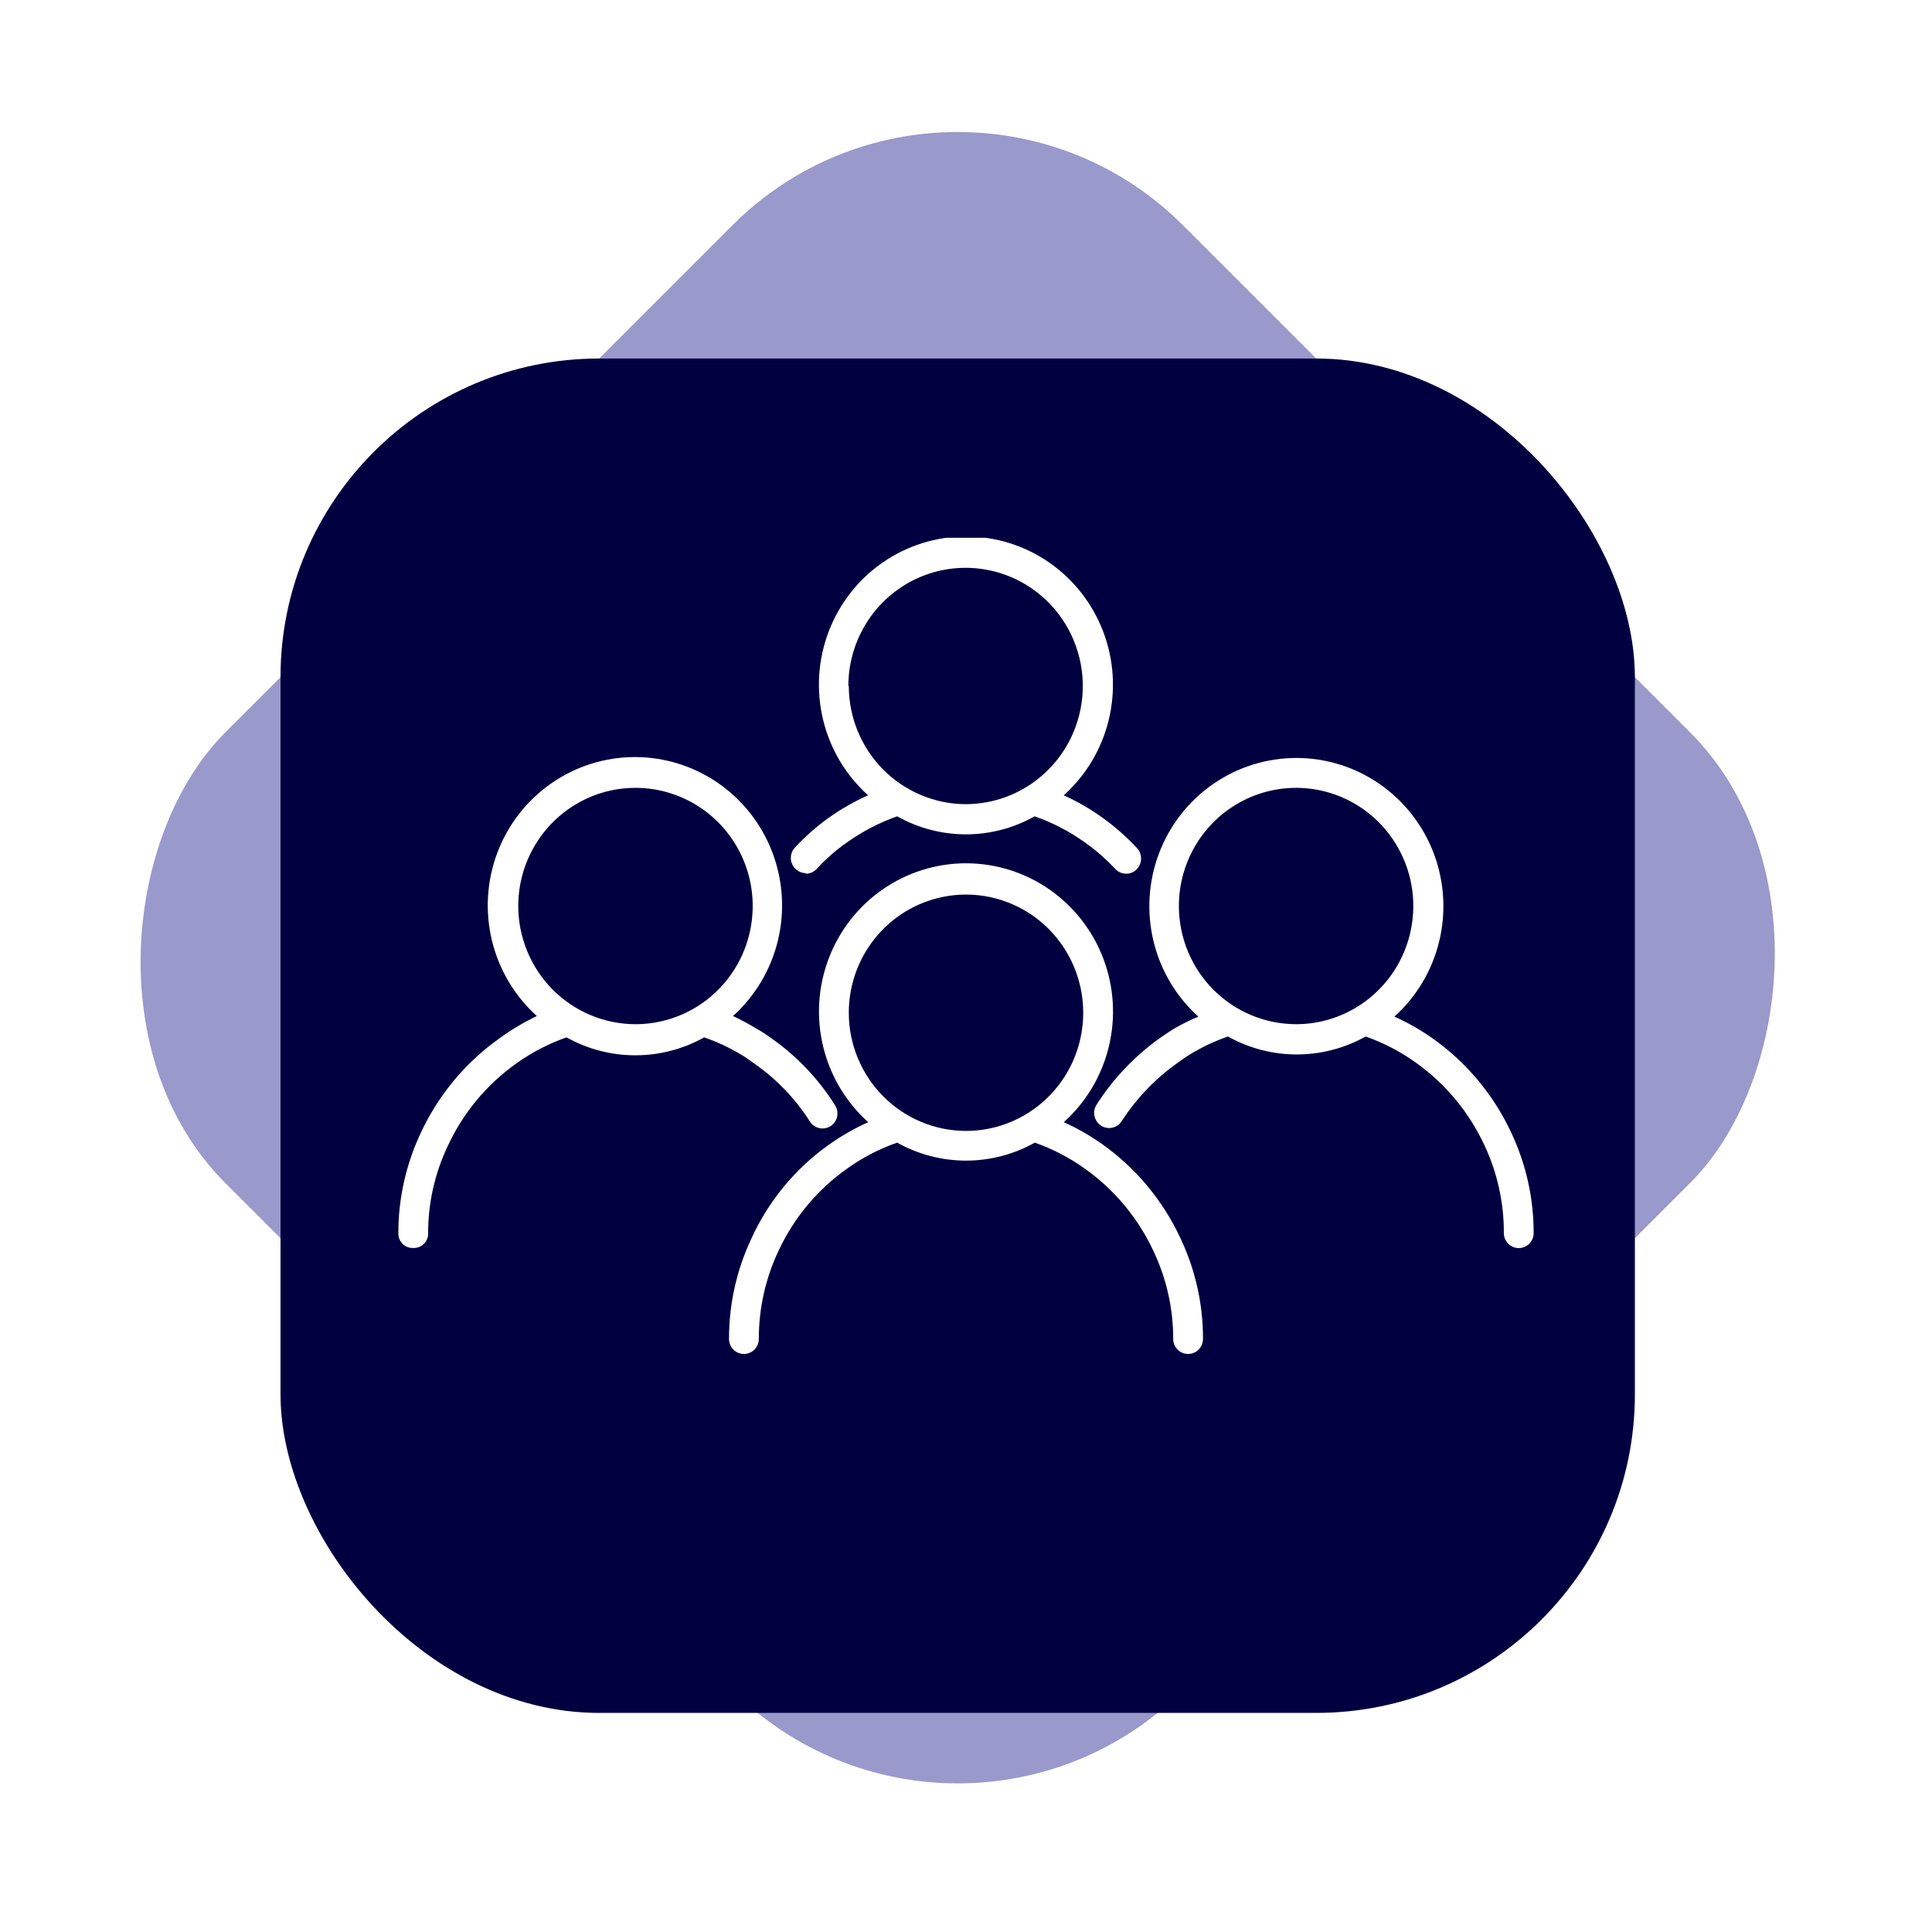 <svg width="97" height="97" viewBox="0 0 97 97" fill="none" xmlns="http://www.w3.org/2000/svg">
<rect x="48.083" width="68" height="68" rx="16" transform="rotate(45 48.083 0)" fill="#9999CC"/>
<g filter="url(#filter0_d_114_92)">
<rect x="14.083" y="14" width="68" height="68" rx="16" fill="#000040"/>
</g>
<g clip-path="url(#clip0_114_92)">
<path d="M37.72 62.196C36.981 63.767 36.599 65.485 36.601 67.224C36.601 67.424 36.68 67.616 36.821 67.758C36.961 67.899 37.151 67.978 37.349 67.978C37.548 67.978 37.738 67.899 37.879 67.758C38.019 67.616 38.098 67.424 38.098 67.224C38.095 65.704 38.429 64.202 39.074 62.828C39.844 61.158 41.039 59.724 42.536 58.669C43.306 58.117 44.151 57.679 45.044 57.369C46.102 57.961 47.291 58.271 48.5 58.271C49.709 58.271 50.898 57.961 51.956 57.369C52.851 57.683 53.698 58.123 54.471 58.677C55.963 59.738 57.155 61.174 57.926 62.843C58.571 64.212 58.905 65.709 58.903 67.224C58.903 67.424 58.981 67.616 59.122 67.758C59.262 67.899 59.452 67.978 59.651 67.978C59.849 67.978 60.039 67.899 60.18 67.758C60.32 67.616 60.399 67.424 60.399 67.224C60.403 65.485 60.021 63.767 59.28 62.196C58.4 60.29 57.039 58.651 55.333 57.441C54.728 57.013 54.084 56.645 53.409 56.342C54.527 55.339 55.315 54.017 55.67 52.552C56.026 51.086 55.931 49.547 55.398 48.137C54.866 46.727 53.921 45.514 52.689 44.658C51.457 43.802 49.996 43.343 48.5 43.343C47.004 43.343 45.543 43.802 44.311 44.658C43.079 45.514 42.134 46.727 41.602 48.137C41.069 49.547 40.974 51.086 41.33 52.552C41.685 54.017 42.474 55.339 43.591 56.342C40.993 57.509 38.906 59.59 37.72 62.196ZM42.615 50.847C42.615 49.674 42.96 48.527 43.607 47.551C44.253 46.575 45.172 45.815 46.248 45.366C47.323 44.917 48.507 44.799 49.648 45.028C50.79 45.257 51.839 45.822 52.662 46.652C53.485 47.482 54.045 48.539 54.272 49.69C54.499 50.841 54.383 52.034 53.937 53.118C53.492 54.202 52.738 55.129 51.77 55.78C50.802 56.432 49.664 56.78 48.5 56.78C46.94 56.778 45.444 56.153 44.341 55.041C43.237 53.928 42.617 52.42 42.615 50.847Z" fill="white"/>
<path d="M20.748 62.656C20.845 62.661 20.941 62.646 21.032 62.612C21.122 62.578 21.205 62.526 21.275 62.459C21.345 62.392 21.401 62.311 21.439 62.221C21.477 62.132 21.496 62.035 21.496 61.938C21.49 60.416 21.826 58.913 22.479 57.542C23.249 55.874 24.441 54.439 25.935 53.383C26.706 52.833 27.551 52.395 28.443 52.083C29.5 52.674 30.69 52.984 31.899 52.984C33.108 52.984 34.297 52.674 35.354 52.083C36.023 52.315 36.666 52.618 37.271 52.988C37.477 53.11 37.663 53.246 37.869 53.397C38.983 54.171 39.932 55.16 40.662 56.306C40.769 56.474 40.938 56.594 41.131 56.638C41.324 56.682 41.527 56.648 41.696 56.543C41.779 56.49 41.851 56.422 41.908 56.341C41.965 56.26 42.006 56.168 42.028 56.072C42.049 55.975 42.052 55.875 42.035 55.777C42.019 55.679 41.983 55.586 41.931 55.502C41.097 54.172 40.007 53.023 38.724 52.126C38.504 51.968 38.283 51.81 38.012 51.666C37.621 51.424 37.217 51.206 36.801 51.012C37.917 50.007 38.703 48.684 39.057 47.218C39.41 45.751 39.314 44.212 38.78 42.802C38.246 41.392 37.301 40.179 36.068 39.324C34.835 38.468 33.374 38.01 31.877 38.01C30.381 38.01 28.919 38.468 27.687 39.324C26.454 40.179 25.508 41.392 24.974 42.802C24.441 44.212 24.344 45.751 24.698 47.218C25.051 48.684 25.838 50.007 26.954 51.012C26.291 51.329 25.659 51.706 25.066 52.14C23.361 53.351 22.001 54.99 21.119 56.895C20.38 58.467 19.997 60.184 20 61.923C19.998 62.022 20.016 62.12 20.053 62.211C20.09 62.302 20.146 62.385 20.216 62.454C20.286 62.523 20.369 62.576 20.461 62.611C20.553 62.645 20.65 62.661 20.748 62.656ZM26.02 45.503C26.018 44.329 26.36 43.181 27.006 42.203C27.65 41.225 28.569 40.463 29.644 40.011C30.719 39.56 31.903 39.441 33.045 39.668C34.188 39.895 35.238 40.459 36.062 41.288C36.887 42.118 37.449 43.175 37.677 44.326C37.905 45.477 37.789 46.671 37.344 47.756C36.899 48.841 36.145 49.768 35.177 50.421C34.209 51.074 33.07 51.422 31.906 51.422C30.348 51.42 28.854 50.796 27.751 49.687C26.648 48.578 26.026 47.074 26.02 45.503Z" fill="white"/>
<path d="M58.945 51.645C58.717 51.788 58.496 51.939 58.233 52.119C56.968 53.021 55.887 54.16 55.048 55.473C54.977 55.588 54.938 55.719 54.934 55.855C54.931 55.99 54.963 56.123 55.027 56.242C55.092 56.36 55.186 56.459 55.301 56.529C55.417 56.598 55.548 56.635 55.682 56.637C55.808 56.636 55.931 56.605 56.042 56.545C56.153 56.484 56.247 56.398 56.316 56.292C57.067 55.129 58.035 54.123 59.166 53.333C59.351 53.203 59.529 53.067 59.736 52.945C60.34 52.574 60.983 52.27 61.653 52.04C62.71 52.631 63.899 52.941 65.108 52.941C66.317 52.941 67.507 52.631 68.564 52.04C69.46 52.353 70.306 52.794 71.079 53.347C72.572 54.408 73.763 55.844 74.535 57.513C75.179 58.887 75.51 60.389 75.504 61.909C75.504 62.109 75.583 62.301 75.723 62.442C75.863 62.584 76.053 62.663 76.252 62.663C76.45 62.663 76.641 62.584 76.781 62.442C76.921 62.301 77 62.109 77 61.909C77.003 60.17 76.621 58.452 75.881 56.881C74.999 54.98 73.638 53.346 71.934 52.14C71.33 51.712 70.685 51.344 70.01 51.041C71.124 50.036 71.909 48.714 72.261 47.25C72.613 45.785 72.516 44.248 71.982 42.84C71.448 41.432 70.504 40.221 69.272 39.367C68.041 38.513 66.582 38.055 65.087 38.055C63.592 38.055 62.133 38.513 60.902 39.367C59.67 40.221 58.726 41.432 58.192 42.84C57.658 44.248 57.561 45.785 57.913 47.25C58.265 48.714 59.05 50.036 60.164 51.041C59.746 51.218 59.339 51.42 58.945 51.645ZM59.188 45.503C59.185 44.33 59.527 43.182 60.171 42.205C60.815 41.228 61.732 40.465 62.806 40.014C63.88 39.562 65.062 39.441 66.204 39.666C67.346 39.892 68.396 40.454 69.222 41.281C70.047 42.108 70.611 43.163 70.841 44.313C71.072 45.463 70.959 46.656 70.517 47.741C70.076 48.826 69.325 49.755 68.359 50.41C67.394 51.066 66.258 51.418 65.094 51.422C63.533 51.426 62.033 50.804 60.926 49.695C59.818 48.585 59.193 47.077 59.188 45.503Z" fill="white"/>
<path d="M40.456 43.865C40.56 43.865 40.663 43.843 40.758 43.801C40.854 43.759 40.94 43.698 41.011 43.621C41.466 43.122 41.975 42.676 42.529 42.292C43.303 41.74 44.149 41.3 45.044 40.985C46.1 41.578 47.288 41.89 48.496 41.89C49.705 41.89 50.893 41.578 51.948 40.985C52.844 41.299 53.691 41.739 54.464 42.292C55.019 42.683 55.532 43.131 55.995 43.628C56.066 43.703 56.151 43.763 56.245 43.804C56.34 43.845 56.441 43.866 56.544 43.865C56.639 43.867 56.733 43.849 56.821 43.813C56.91 43.778 56.99 43.725 57.057 43.657C57.2 43.519 57.283 43.329 57.29 43.129C57.297 42.929 57.226 42.735 57.093 42.587C56.05 41.465 54.798 40.562 53.409 39.929C54.526 38.926 55.313 37.604 55.668 36.139C56.022 34.673 55.927 33.134 55.394 31.725C54.861 30.316 53.916 29.103 52.685 28.248C51.453 27.392 49.992 26.934 48.496 26.934C47.001 26.934 45.54 27.392 44.308 28.248C43.076 29.103 42.132 30.316 41.599 31.725C41.066 33.134 40.971 34.673 41.325 36.139C41.679 37.604 42.467 38.926 43.584 39.929C42.909 40.231 42.265 40.596 41.66 41.021C41.021 41.472 40.431 41.99 39.9 42.565C39.803 42.674 39.738 42.809 39.715 42.955C39.692 43.099 39.711 43.248 39.77 43.382C39.828 43.517 39.924 43.631 40.046 43.712C40.168 43.792 40.31 43.836 40.456 43.837V43.865ZM42.593 34.441C42.593 33.269 42.938 32.123 43.584 31.148C44.229 30.172 45.147 29.412 46.221 28.962C47.296 28.512 48.478 28.394 49.619 28.621C50.76 28.848 51.809 29.411 52.633 30.239C53.456 31.066 54.019 32.121 54.248 33.271C54.478 34.42 54.364 35.613 53.922 36.697C53.48 37.782 52.729 38.71 51.764 39.364C50.799 40.019 49.663 40.37 48.5 40.375C46.94 40.373 45.444 39.747 44.34 38.635C43.237 37.523 42.617 36.014 42.615 34.441H42.593Z" fill="white"/>
</g>
<defs>
<filter id="filter0_d_114_92" x="10.083" y="14" width="76" height="76" filterUnits="userSpaceOnUse" color-interpolation-filters="sRGB">
<feFlood flood-opacity="0" result="BackgroundImageFix"/>
<feColorMatrix in="SourceAlpha" type="matrix" values="0 0 0 0 0 0 0 0 0 0 0 0 0 0 0 0 0 0 127 0" result="hardAlpha"/>
<feOffset dy="4"/>
<feGaussianBlur stdDeviation="2"/>
<feComposite in2="hardAlpha" operator="out"/>
<feColorMatrix type="matrix" values="0 0 0 0 0 0 0 0 0 0 0 0 0 0 0 0 0 0 0.25 0"/>
<feBlend mode="normal" in2="BackgroundImageFix" result="effect1_dropShadow_114_92"/>
<feBlend mode="normal" in="SourceGraphic" in2="effect1_dropShadow_114_92" result="shape"/>
</filter>
<clipPath id="clip0_114_92">
<rect width="57" height="41" fill="white" transform="translate(20 27)"/>
</clipPath>
</defs>
</svg>
